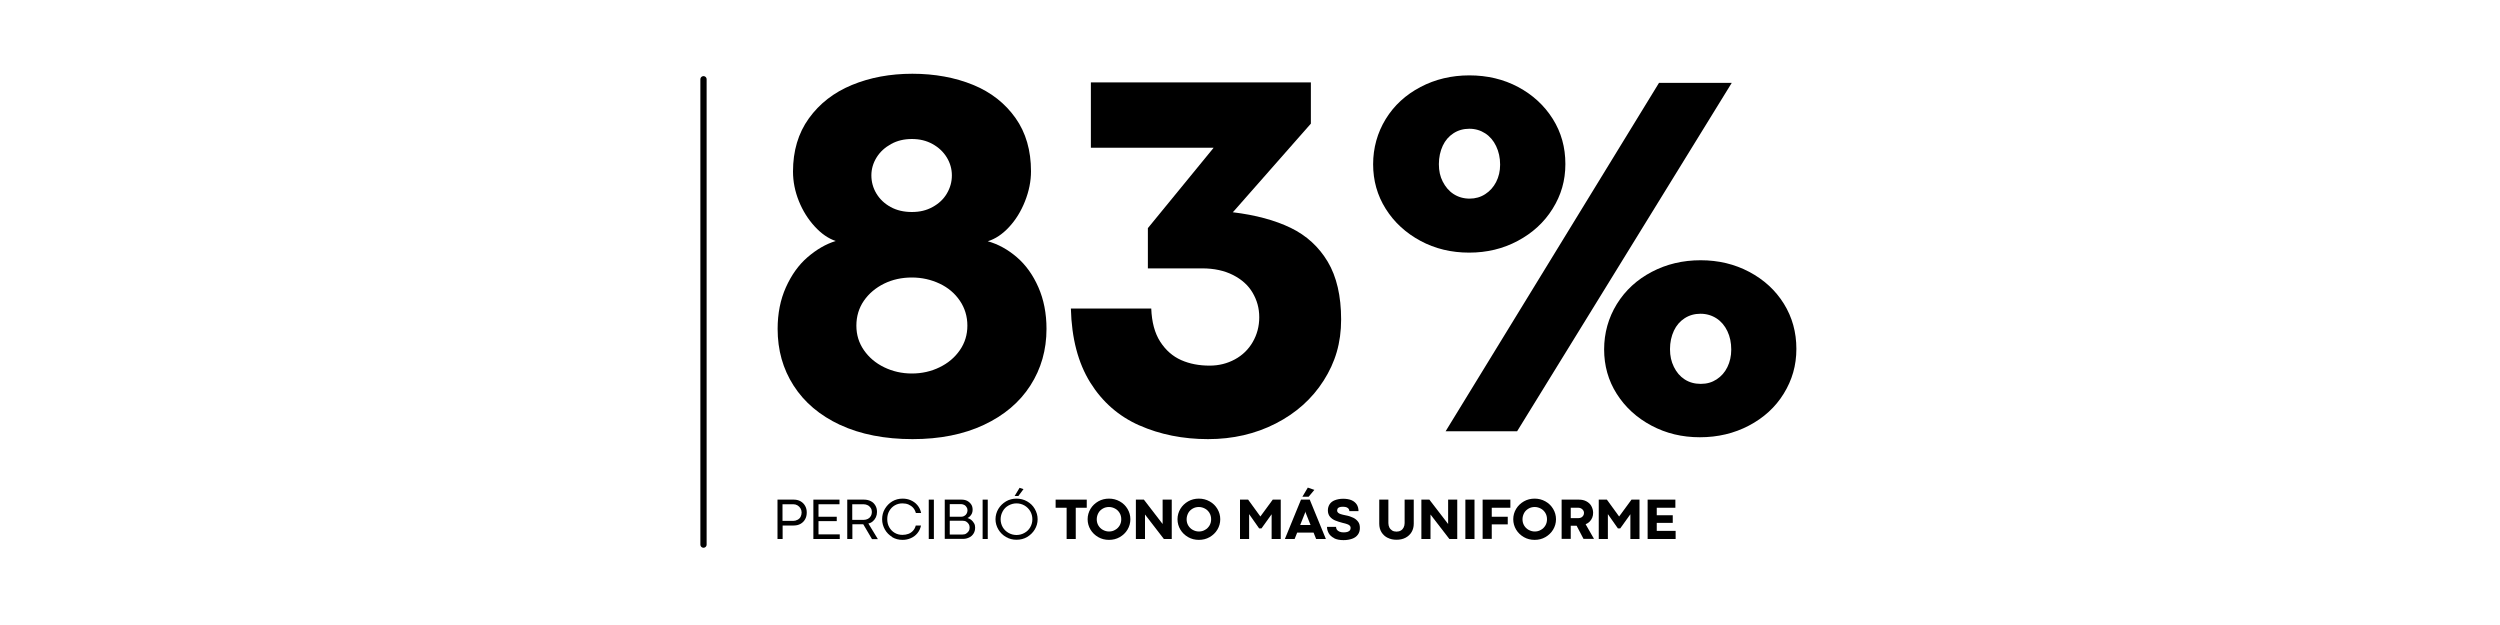 <svg viewBox="0 0 200 50" version="1.1" xmlns="http://www.w3.org/2000/svg" id="Layer_1">
  
  <defs>
    <style>
      .st0 {
        fill: none;
        stroke: #000;
        stroke-linecap: round;
        stroke-miterlimit: 10;
        stroke-width: .5px;
      }

      .st1 {
        fill: #fff;
      }
    </style>
  </defs>
  <rect height="50" width="200" class="st1"></rect>
  <g>
    <line y2="43.57" x2="56.28" y1="6.34" x1="56.28" class="st0"></line>
    <g>
      <path d="M62.21,39.97h1.29c.2,0,.38.04.54.13s.28.21.37.37.13.33.13.53-.04.38-.13.54-.21.28-.37.37-.34.13-.54.13h-.89v1.08h-.41v-3.15ZM63.82,41.58c.1-.06.18-.14.23-.24s.08-.22.08-.34-.03-.23-.09-.33-.14-.18-.24-.24-.21-.09-.33-.09h-.87v1.33h.87c.12,0,.23-.03.33-.09Z"></path>
      <path d="M65.07,39.97h2.09v.37h-1.68v1h1.46v.35h-1.46v1.06h1.7v.37h-2.11v-3.15Z"></path>
      <path d="M67.78,39.97h1.34c.2,0,.38.04.54.12s.28.2.37.35.13.32.13.52c0,.15-.03.29-.09.42s-.14.23-.24.32-.22.15-.36.18l.76,1.25h-.47l-.7-1.19s-.06,0-.1,0h-.77v1.18h-.41v-3.15ZM69.44,41.5c.1-.05.18-.13.23-.22s.08-.2.08-.32-.03-.23-.09-.32-.14-.17-.24-.22-.21-.08-.33-.08h-.91v1.25h.92c.12,0,.23-.03.33-.08Z"></path>
      <path d="M71.38,42.96c-.25-.15-.45-.35-.59-.6s-.22-.52-.22-.82.07-.58.22-.83.34-.45.59-.6.53-.22.83-.22c.23,0,.45.04.65.13s.38.21.53.39.25.38.3.63h-.42c-.05-.17-.12-.31-.22-.42s-.23-.2-.37-.26-.3-.09-.48-.09c-.23,0-.43.05-.62.16s-.33.26-.44.45-.16.41-.16.65.05.46.16.65.25.34.44.45.39.16.62.16c.17,0,.33-.03.47-.08s.27-.14.37-.25.18-.25.22-.42h.42c-.05.25-.15.45-.3.63s-.32.3-.53.39-.42.13-.65.13c-.3,0-.58-.07-.83-.22Z"></path>
      <path d="M74.3,39.97h.41v3.15h-.41v-3.15Z"></path>
      <path d="M75.57,39.97h1.35c.17,0,.33.03.46.1s.24.17.32.29.11.27.11.43c0,.09-.02.19-.05.27s-.09.16-.15.23-.14.12-.21.15c.11.03.22.09.31.16s.16.17.22.27.08.22.08.34c0,.18-.04.34-.13.48s-.2.24-.35.31-.3.11-.47.11h-1.48v-3.15ZM77.15,41.27c.08-.04.14-.11.18-.18s.07-.16.07-.26-.02-.18-.07-.25-.1-.14-.18-.18-.16-.07-.25-.07h-.92v1.01h.91c.09,0,.18-.02.25-.07ZM77.3,42.68c.08-.05.15-.12.2-.2s.07-.18.07-.28c0-.1-.02-.19-.07-.27s-.12-.15-.2-.2-.18-.07-.28-.07h-1.04v1.1h1.03c.1,0,.2-.02.28-.07Z"></path>
      <path d="M78.61,39.97h.41v3.15h-.41v-3.15Z"></path>
      <path d="M80.48,42.96c-.26-.15-.46-.35-.61-.6s-.23-.53-.23-.82.08-.58.23-.83.36-.45.61-.6.54-.22.84-.22.59.07.85.22.46.34.61.6.23.53.23.83-.08.57-.23.82-.36.45-.61.6-.54.22-.85.22-.58-.07-.84-.22ZM81.96,42.63c.2-.11.35-.26.46-.45s.17-.41.17-.64-.06-.45-.17-.64-.27-.35-.46-.46-.41-.17-.64-.17-.44.06-.64.17-.35.26-.46.46-.17.41-.17.64.06.45.17.64.27.34.46.45.41.17.64.17.45-.06.64-.17ZM81.58,39.03l.3.1-.41.55h-.3l.4-.66Z"></path>
      <path d="M85.33,40.62h-.88v-.65h2.49v.65h-.88v2.5h-.73v-2.5Z"></path>
      <path d="M87.86,42.97c-.26-.15-.47-.35-.62-.6s-.23-.53-.23-.83.08-.58.23-.83.36-.45.62-.6.55-.22.86-.22.59.07.86.22.47.35.62.6.23.53.23.83-.08.58-.23.83-.36.45-.62.6-.55.22-.86.22-.6-.07-.86-.22ZM89.21,42.39c.15-.08.27-.2.36-.35s.13-.32.13-.5-.04-.35-.13-.5-.21-.27-.36-.35-.31-.13-.49-.13-.35.04-.5.13-.27.2-.35.35-.13.32-.13.5.04.35.13.5.21.27.36.35.31.13.49.13.34-.04.49-.13Z"></path>
      <path d="M90.87,39.97h.64l1.5,1.95v-1.95h.73v3.15h-.63l-1.51-1.96h0s0,1.96,0,1.96h-.73v-3.15Z"></path>
      <path d="M95.05,42.97c-.26-.15-.47-.35-.62-.6s-.23-.53-.23-.83.08-.58.23-.83.36-.45.62-.6c.26-.15.55-.22.86-.22s.59.07.86.22.47.35.62.6.23.53.23.83-.08.58-.23.83-.36.45-.62.6-.55.22-.86.22-.6-.07-.86-.22ZM96.4,42.39c.15-.08.27-.2.36-.35s.13-.32.13-.5-.04-.35-.13-.5-.21-.27-.36-.35-.31-.13-.49-.13-.35.04-.5.13-.27.2-.35.35-.13.32-.13.5.04.35.13.5.21.27.36.35.31.13.49.13.34-.04.49-.13Z"></path>
      <path d="M99.2,39.97h.65l.98,1.35h0s.99-1.35.99-1.35h.64v3.15h-.73v-1.98l-.81,1.13h-.19l-.8-1.14v1.99h-.73v-3.15Z"></path>
      <path d="M104.09,39.97h.69l1.29,3.15h-.78l-.84-2.11-.02-.1h0l-.02.1-.84,2.11h-.78l1.29-3.15ZM103.97,42h.91l.23.61h-1.38l.23-.61ZM104.63,39.01l.52.18-.46.55h-.5l.44-.74Z"></path>
      <path d="M106.73,43.05c-.2-.1-.34-.23-.43-.39s-.14-.33-.14-.51h.73s0,.04,0,.07c.01.07.04.14.09.19s.12.1.2.13.18.05.29.05c.14,0,.25-.01.33-.04s.15-.07.19-.12.06-.12.06-.2c0-.07-.02-.13-.07-.18s-.12-.09-.21-.12-.21-.07-.36-.1c-.23-.06-.42-.12-.59-.19s-.31-.17-.42-.3-.17-.3-.17-.51c0-.19.05-.35.14-.49s.23-.25.41-.32.41-.12.67-.12.5.04.68.12.32.2.41.34.14.32.14.53h-.73c0-.06-.02-.12-.05-.17s-.09-.1-.16-.13-.17-.05-.3-.05-.22.01-.29.04-.12.06-.14.11-.04.09-.04.15c0,.07.02.12.07.17s.12.09.22.12.24.07.41.1c.23.04.42.11.59.19s.29.19.39.32.14.3.14.5-.05.38-.16.53-.26.26-.46.33-.43.11-.69.11c-.3,0-.56-.05-.75-.15Z"></path>
      <path d="M111.02,43.03c-.21-.1-.38-.26-.5-.45s-.18-.42-.18-.68v-1.93h.73v1.88c0,.13.03.25.08.35s.13.18.22.24.22.09.35.09.25-.03.35-.09.17-.14.22-.24.08-.22.08-.35v-1.88h.73v1.93c0,.25-.06.47-.17.66s-.28.35-.49.46-.45.16-.72.16-.5-.05-.71-.16Z"></path>
      <path d="M113.71,39.97h.64l1.5,1.95v-1.95h.73v3.15h-.63l-1.51-1.96h0s0,1.96,0,1.96h-.73v-3.15Z"></path>
      <path d="M117.23,39.97h.73v3.15h-.73v-3.15Z"></path>
      <path d="M118.61,39.97h2.22v.65h-1.49v.72h1.28v.61h-1.28v1.16h-.73v-3.15Z"></path>
      <path d="M121.91,42.97c-.26-.15-.47-.35-.62-.6s-.23-.53-.23-.83.08-.58.23-.83.36-.45.62-.6.55-.22.86-.22.59.07.86.22.47.35.62.6.23.53.23.83-.08.58-.23.83-.36.45-.62.6-.55.22-.86.22-.6-.07-.86-.22ZM123.27,42.39c.15-.08.27-.2.36-.35s.13-.32.13-.5-.04-.35-.13-.5-.21-.27-.36-.35-.31-.13-.49-.13-.35.04-.5.13-.27.2-.35.35-.13.32-.13.5.04.35.13.5.21.27.36.35.31.13.49.13.34-.04.49-.13Z"></path>
      <path d="M124.93,39.97h1.38c.22,0,.42.04.59.13s.31.21.4.37.15.35.15.55c0,.14-.02.27-.07.39s-.12.23-.21.32-.2.16-.32.21l.67,1.17h-.84l-.55-1.05h-.47v1.05h-.73v-3.15ZM126.5,41.4c.07-.04.12-.09.16-.15s.06-.14.06-.22c0-.07-.02-.14-.06-.2s-.09-.11-.16-.15-.14-.06-.22-.06h-.62v.83h.62c.08,0,.15-.02.22-.05Z"></path>
      <path d="M127.9,39.97h.65l.98,1.35h0s.99-1.35.99-1.35h.64v3.15h-.73v-1.98l-.81,1.13h-.19l-.8-1.14v1.99h-.73v-3.15Z"></path>
      <path d="M131.81,39.97h2.22v.65h-1.49v.6h1.28v.61h-1.28v.64h1.51v.65h-2.24v-3.15Z"></path>
    </g>
    <g>
      <path d="M67.2,33.99c-1.62-.76-2.85-1.8-3.71-3.14s-1.28-2.84-1.28-4.54c0-1.23.22-2.34.66-3.32s1.01-1.79,1.73-2.41,1.47-1.06,2.26-1.3c-.6-.2-1.16-.59-1.69-1.17s-.95-1.25-1.26-2.02-.47-1.56-.47-2.37c0-1.65.42-3.07,1.27-4.25s1.99-2.07,3.44-2.67,3.06-.9,4.84-.9,3.42.3,4.86.89,2.56,1.48,3.39,2.65,1.24,2.6,1.24,4.26c0,.79-.16,1.59-.48,2.4s-.75,1.5-1.28,2.07-1.1.95-1.7,1.13c.83.23,1.61.66,2.33,1.28s1.29,1.42,1.72,2.4.65,2.09.65,3.33c0,1.68-.43,3.19-1.29,4.53s-2.1,2.39-3.72,3.15-3.52,1.14-5.71,1.14-4.17-.38-5.79-1.14ZM75.17,29.38c.68-.33,1.22-.79,1.62-1.37s.6-1.23.6-1.96-.2-1.4-.6-1.99-.94-1.05-1.62-1.37-1.42-.49-2.22-.49-1.55.16-2.22.49-1.22.79-1.62,1.37-.6,1.25-.6,1.99.2,1.38.6,1.96.94,1.04,1.62,1.37,1.42.5,2.22.5,1.55-.17,2.22-.5ZM74.61,16.56c.49-.27.87-.62,1.14-1.08s.4-.94.4-1.45-.14-1-.41-1.44-.65-.8-1.14-1.07-1.03-.4-1.65-.4-1.17.13-1.66.4-.88.62-1.16,1.07-.42.93-.42,1.44.13,1,.4,1.45.65.81,1.14,1.08,1.06.4,1.7.4,1.17-.13,1.66-.4Z"></path>
      <path d="M91.14,34.03c-1.64-.73-2.95-1.87-3.92-3.43s-1.49-3.53-1.55-5.92h6.43c.04,1.09.28,1.98.72,2.66s1,1.17,1.68,1.47,1.44.44,2.27.44c.74,0,1.41-.17,2.02-.5s1.09-.8,1.43-1.39.52-1.25.52-1.98-.18-1.36-.53-1.96-.88-1.07-1.57-1.42-1.51-.53-2.47-.53h-4.34v-3.22l5.23-6.39.02-.04h-9.81v-5.23h17.6v3.3l-6.17,7.01-.08.08c1.83.22,3.38.64,4.64,1.25s2.25,1.52,2.96,2.71,1.07,2.74,1.07,4.62-.47,3.43-1.4,4.89-2.21,2.6-3.83,3.43-3.43,1.25-5.42,1.25-3.85-.37-5.49-1.1Z"></path>
      <path d="M113.64,19.27c-1.17-.63-2.1-1.48-2.78-2.56s-1.01-2.27-1.01-3.57.34-2.53,1.01-3.62,1.6-1.94,2.78-2.56,2.48-.93,3.91-.93,2.74.31,3.9.93,2.09,1.47,2.77,2.55,1.01,2.28,1.01,3.61-.34,2.49-1.02,3.58-1.61,1.94-2.79,2.57-2.47.94-3.89.94-2.72-.31-3.89-.94ZM118.82,15.53c.37-.24.66-.56.87-.97s.32-.87.32-1.39c0-.55-.11-1.04-.32-1.48s-.5-.78-.87-1.02-.79-.37-1.27-.37-.9.12-1.27.36-.66.57-.86,1-.31.92-.31,1.47.1.99.31,1.4.49.75.86.99.8.37,1.29.37c.46,0,.88-.12,1.25-.36ZM132.72,6.63h5.82l-17.17,27.87h-5.72l17.07-27.87ZM132.12,34.05c-1.17-.62-2.1-1.47-2.78-2.54s-1.01-2.26-1.01-3.56.34-2.53,1.02-3.63,1.61-1.95,2.79-2.57,2.48-.93,3.91-.93,2.72.31,3.89.93,2.1,1.47,2.77,2.55,1,2.28,1,3.61-.34,2.49-1.01,3.58-1.61,1.94-2.79,2.56-2.49.93-3.92.93-2.7-.31-3.87-.93ZM137.33,30.35c.37-.24.66-.57.86-.98s.31-.88.31-1.4c0-.55-.1-1.04-.31-1.48s-.5-.78-.87-1.02-.8-.37-1.28-.37-.9.12-1.27.36-.66.57-.86,1-.31.92-.31,1.47.1.99.31,1.42.49.76.86,1,.8.36,1.29.36.9-.12,1.27-.36Z"></path>
    </g>
  </g>
</svg>